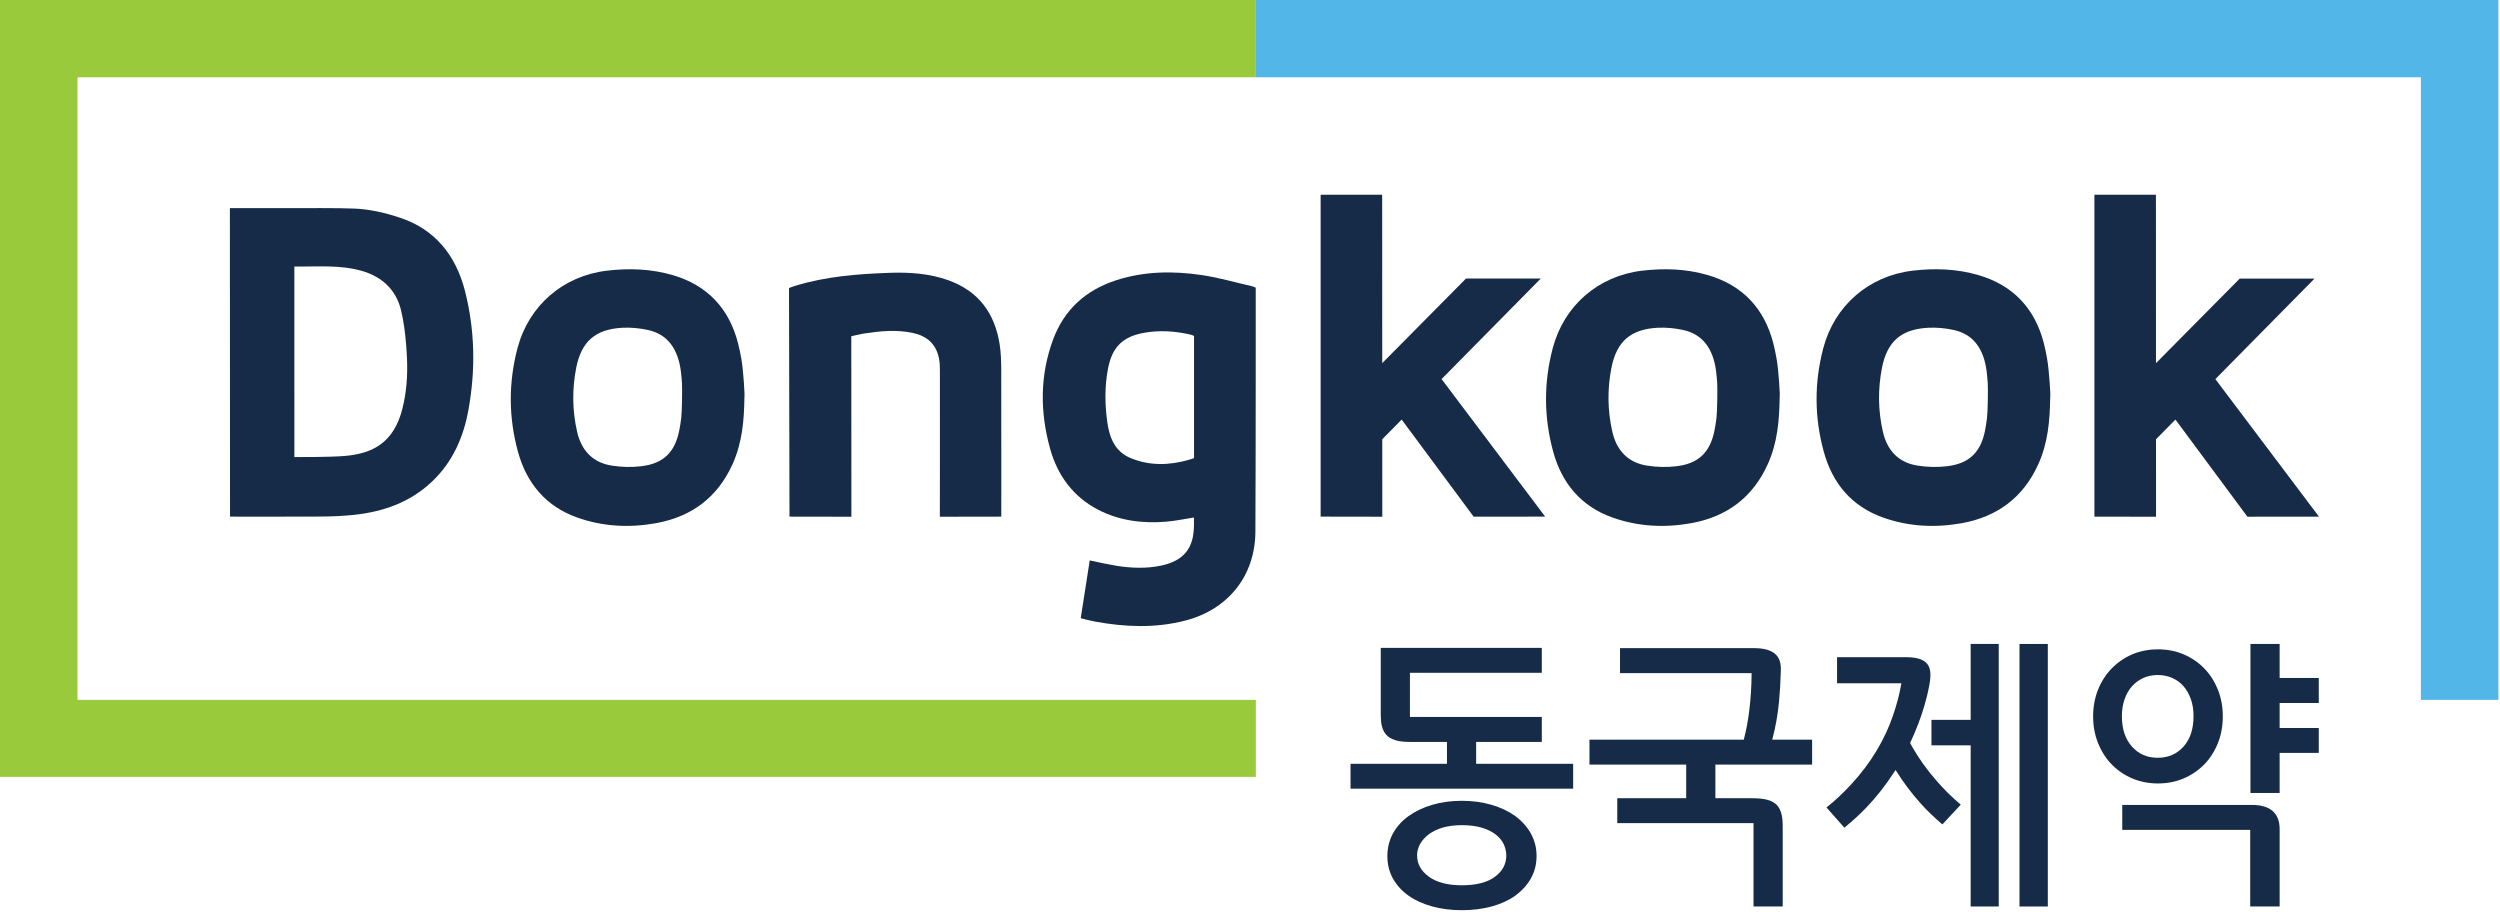<svg clip-rule="evenodd" fill-rule="evenodd" stroke-linejoin="round" stroke-miterlimit="2" viewBox="0 0 614 224" xmlns="http://www.w3.org/2000/svg"><path d="m0-3.576c.441 0 .831.049 1.16.143.323.097.598.228.815.392.214.16.377.35.484.567.107.22.161.454.161.687 0 .502-.216.91-.661 1.246-.446.338-1.105.508-1.959.508-.842 0-1.502-.174-1.959-.518-.457-.341-.679-.75-.679-1.254 0-.222.06-.443.174-.654.12-.217.293-.41.513-.576.221-.166.496-.299.822-.398.328-.094.708-.143 1.129-.143m3.145-.539c-.385-.279-.856-.502-1.395-.66-.533-.156-1.122-.237-1.75-.237-.631 0-1.217.081-1.742.237-.538.158-1.008.383-1.396.662-.391.279-.702.625-.923 1.027-.217.403-.328.852-.328 1.338 0 .492.114.942.338 1.336.223.393.533.729.922 1 .381.27.848.481 1.389.629.535.146 1.121.219 1.74.219.629 0 1.219-.073 1.756-.219.535-.147 1.002-.359 1.389-.635.39-.283.7-.623.921-1.012.225-.394.338-.843.338-1.335 0-.473-.113-.918-.338-1.325-.224-.394-.533-.74-.921-1.025" fill="#162b48" fill-rule="nonzero" transform="matrix(4.167 0 0 4.167 359.029 217.561)"/><path d="m0 2.784h3.871v-1.471h-7.773v-2.601h7.773v-1.469h-9.492v3.939c0 .989.279 1.602 1.674 1.602h2.228v1.289h-5.684v1.468h13.122v-1.468h-5.719z" fill="#162b48" fill-rule="nonzero" transform="matrix(4.167 0 0 4.167 362.537 170.61)"/><path d="m0-4.649c.173-.66.299-1.371.371-2.113.054-.559.091-1.174.109-1.828.006-.211.019-.65-.279-.955-.254-.26-.686-.393-1.287-.393h-7.912v1.471h7.756l-.002.088c-.004.691-.048 1.376-.127 2.043-.079.658-.186 1.238-.316 1.728l-.018.064h-9.094v1.47h5.701v1.982h-4.062v1.466h8.031v4.915h1.72v-4.727c0-1.254-.439-1.654-1.806-1.654h-2.162v-1.982h5.701v-1.47h-2.352z" fill="#162b48" fill-rule="nonzero" transform="matrix(4.167 0 0 4.167 435.372 200.597)"/><path d="m495.99 158.157h6.954v64.479h-6.954z" fill="#162b48" stroke-width="4.167"/><g fill-rule="nonzero"><path d="m0-6.525h-2.311v1.502h2.311v9.498h1.654v-15.475h-1.654z" fill="#162b48" transform="matrix(4.167 0 0 4.167 483.997 203.986)"/><path d="m0-4.877c.306 0 .592.059.85.172.257.115.481.277.666.488.179.205.326.463.431.762.106.293.158.631.158 1 0 .762-.193 1.349-.589 1.795-.394.439-.903.66-1.516.66-.629 0-1.129-.215-1.526-.662-.398-.447-.591-1.033-.591-1.793 0-.365.053-.701.16-1 .103-.295.25-.551.437-.762.19-.211.415-.373.667-.488.255-.113.542-.172.853-.172m.011 6.391c.544 0 1.055-.102 1.518-.299.462-.197.869-.477 1.213-.828.341-.352.61-.775.801-1.256.191-.477.287-1.006.287-1.57 0-.561-.096-1.09-.287-1.573-.193-.48-.463-.902-.801-1.25-.337-.349-.745-.629-1.213-.832-.463-.197-.974-.297-1.518-.297-.546 0-1.058.1-1.522.297-.462.199-.87.481-1.21.832-.34.35-.609.77-.804 1.252-.19.481-.288 1.01-.288 1.571 0 .564.098 1.093.29 1.57.193.484.461.906.801 1.256.341.351.749.631 1.211.828s.974.299 1.522.299" fill="#162b48" transform="matrix(4.167 0 0 4.167 529.96 186.109)"/><path d="m0-5.986h-7.637v1.469h7.542v4.517h1.735v-4.55c0-.952-.552-1.436-1.64-1.436" fill="#162b48" transform="matrix(4.167 0 0 4.167 553.048 222.631)"/><path d="m0-1.823v-1.475h-2.307v-2.005h-1.719v8.783h1.719v-2.362h2.307v-1.468h-2.307v-1.473z" fill="#162b48" transform="matrix(4.167 0 0 4.167 569.491 180.252)"/><path d="m0 3.161.002-.004c.003.004.005.008.007.01zm2.463.697c-.562-.638-1.048-1.314-1.441-2.004-.032-.056-.062-.115-.093-.172l-.037-.072c.337-.713.622-1.451.841-2.195.12-.408.219-.82.293-1.231.114-.607.073-.99-.134-1.24-.215-.26-.621-.387-1.243-.387h-4.064v1.536h3.789l-.016.095c-.096.565-.25 1.147-.484 1.83-.238.698-.564 1.395-.975 2.073-.41.683-.912 1.345-1.49 1.97-.471.51-.918.928-1.369 1.288l-.077.066 1.052 1.189.07-.056c.437-.358.848-.737 1.221-1.123.593-.621 1.134-1.309 1.606-2.036l.123-.183c.443.711.944 1.383 1.497 1.992.36.4.76.785 1.192 1.154l.07.059 1.082-1.164-.078-.068c-.445-.372-.883-.805-1.335-1.321" fill="#162b48" transform="matrix(4.167 0 0 4.167 465.413 175.753)"/><path d="m0 41.25h4.566v-41.25h-73.247v4.555h68.681z" fill="#52b7e8" transform="matrix(4.167 0 0 4.167 594.576 0)"/><path d="m0 45.789v-45.789h74.018v4.555h-69.451v36.695h69.451v4.539z" fill="#99ca3c" transform="matrix(4.167 0 0 4.167 0 0)"/><path d="m0 5.463c-.5 1.979-1.719 2.635-3.348 2.783-.918.084-3.019.069-3.019.069l-.002-11.231c1.336.02 2.639-.109 3.92.242 1.243.344 2.088 1.127 2.376 2.369.21.903.3 1.848.342 2.776.046 1.002-.019 2.006-.269 2.992m-.184-11.269c-.847-.28-1.751-.489-2.638-.524-1.092-.043-2.711-.025-4.285-.025h-3.061l.008 18.181s3.715.01 5.334-.004c.671-.005 1.343-.031 2.008-.103 1.703-.188 3.265-.736 4.541-1.938 1.232-1.156 1.877-2.627 2.169-4.248.426-2.347.386-4.703-.207-7.015-.537-2.094-1.767-3.641-3.869-4.324" fill="#162b48" transform="matrix(4.167 0 0 4.167 98.832 77.604)"/><path d="m0 2.342c-.031.256-.07.522-.126.785-.262 1.264-.947 1.912-2.228 2.065-.572.07-1.173.054-1.744-.037-1.123-.176-1.79-.901-2.039-1.989-.286-1.25-.302-2.519-.053-3.779.308-1.555 1.133-2.27 2.719-2.356.493-.025 1.004.022 1.489.127 1.146.241 1.795 1.081 1.964 2.473.027.213.043.428.06.652.022.315.003 1.688-.042 2.059m3.346-4.406c-.526-2.037-1.807-3.416-3.857-4.01-1.271-.371-2.571-.414-3.884-.258-2.577.309-4.597 2.061-5.257 4.569-.536 2.035-.526 4.074.025 6.089.51 1.868 1.641 3.231 3.501 3.891 1.511.537 3.069.613 4.642.332 2.098-.381 3.623-1.519 4.509-3.482.573-1.274.681-2.58.699-3.957.032-.006-.056-1.508-.177-2.223-.057-.322-.121-.639-.201-.951" fill="#162b48" transform="matrix(4.167 0 0 4.167 167.314 92.87)"/><path d="m0 2.342c-.032.256-.072.522-.126.785-.263 1.264-.949 1.912-2.229 2.065-.573.07-1.173.054-1.744-.037-1.122-.176-1.789-.901-2.038-1.989-.287-1.25-.303-2.519-.054-3.779.308-1.555 1.133-2.27 2.72-2.356.493-.025 1.004.022 1.489.127 1.146.241 1.795 1.081 1.964 2.473.026.213.044.428.06.652.022.315.003 1.688-.042 2.059m3.346-4.406c-.525-2.037-1.808-3.416-3.858-4.01-1.271-.371-2.569-.414-3.884-.258-2.577.309-4.596 2.061-5.256 4.569-.536 2.035-.525 4.074.025 6.089.51 1.868 1.641 3.231 3.5 3.891 1.511.537 3.07.613 4.641.332 2.099-.381 3.625-1.519 4.511-3.482.573-1.274.679-2.58.699-3.957.032-.006-.054-1.508-.177-2.223-.058-.322-.121-.639-.201-.951" fill="#162b48" transform="matrix(4.167 0 0 4.167 421.57 92.87)"/><path d="m0 2.342c-.032.256-.07.522-.124.785-.262 1.264-.949 1.912-2.23 2.065-.573.07-1.172.054-1.743-.037-1.124-.176-1.79-.901-2.039-1.989-.287-1.25-.302-2.519-.054-3.779.31-1.555 1.132-2.27 2.72-2.356.494-.025 1.004.022 1.489.127 1.146.241 1.794 1.081 1.964 2.473.025.213.044.428.06.652.022.315.003 1.688-.043 2.059m3.347-4.406c-.526-2.037-1.808-3.416-3.857-4.01-1.272-.371-2.571-.414-3.885-.258-2.576.309-4.596 2.061-5.257 4.569-.535 2.035-.524 4.074.028 6.089.508 1.868 1.641 3.231 3.498 3.891 1.51.537 3.07.613 4.641.332 2.1-.381 3.626-1.519 4.51-3.482.574-1.274.68-2.58.7-3.957.032-.006-.056-1.508-.179-2.223-.055-.322-.119-.639-.199-.951" fill="#162b48" transform="matrix(4.167 0 0 4.167 488.013 92.87)"/><path d="m0 14.404c.149 0 3.649.006 3.649.006l-.006-10.637s.352-.086.71-.156c1.001-.152 1.953-.25 2.933-.035.828.179 1.363.662 1.527 1.502.054.279.053.576.053.863.006 2.684-.003 8.463-.003 8.463l3.621-.006s.004-5.934-.003-8.709c-.002-.484-.02-.975-.094-1.449-.286-1.828-1.243-3.133-3.017-3.772-1.115-.4-2.279-.48-3.451-.441-1.886.066-3.762.211-5.582.767-.284.086-.365.135-.365.135z" fill="#162b48" transform="matrix(4.167 0 0 4.167 193.897 66.863)"/><path d="m0 1.219c-1.157.326-2.31.357-3.431-.111-.902-.375-1.232-1.188-1.359-2.075-.152-1.068-.168-2.143.04-3.209.248-1.275.88-1.88 2.15-2.1.868-.151 1.724-.101 2.58.082.251.05.337.11.337.11v7.196s-.089.041-.317.107m3.675-10.25c-.967-.219-1.924-.5-2.901-.643-1.695-.252-3.393-.23-5.045.305-1.791.578-3.07 1.731-3.724 3.506-.777 2.111-.769 4.268-.175 6.41.438 1.574 1.346 2.834 2.829 3.606 1.257.653 2.615.822 4.008.709.537-.043 1.068-.159 1.645-.248v.466c-.01 1.346-.594 2.078-1.918 2.366-.895.191-1.801.154-2.691.007-.511-.088-1.019-.195-1.534-.31l-.531 3.406c.287.076.572.15.863.203 1.767.322 3.535.393 5.298-.062 2.52-.651 4.118-2.627 4.134-5.235.025-4.697.02-14.381.02-14.381s-.064-.056-.278-.105" fill="#162b48" transform="matrix(4.167 0 0 4.167 291.935 107.869)"/><path d="m0-9.096h-4.408l-4.936 4.984-.004-9.925h-3.627v18.972c.698 0 2.442.004 3.634.006l-.001-4.568 1.143-1.158 4.243 5.724 4.215-.004-6.105-8.107z" fill="#162b48" transform="matrix(4.167 0 0 4.167 378.414 106.317)"/><path d="m0 18.975 4.217-.004-6.106-8.107 5.845-5.924h-4.408l-4.937 4.984-.003-9.926h-3.626v18.973c.699 0 2.44.004 3.633.006l-.002-4.568 1.145-1.159z" fill="#162b48" transform="matrix(4.167 0 0 4.167 551.965 47.834)"/></g></svg>